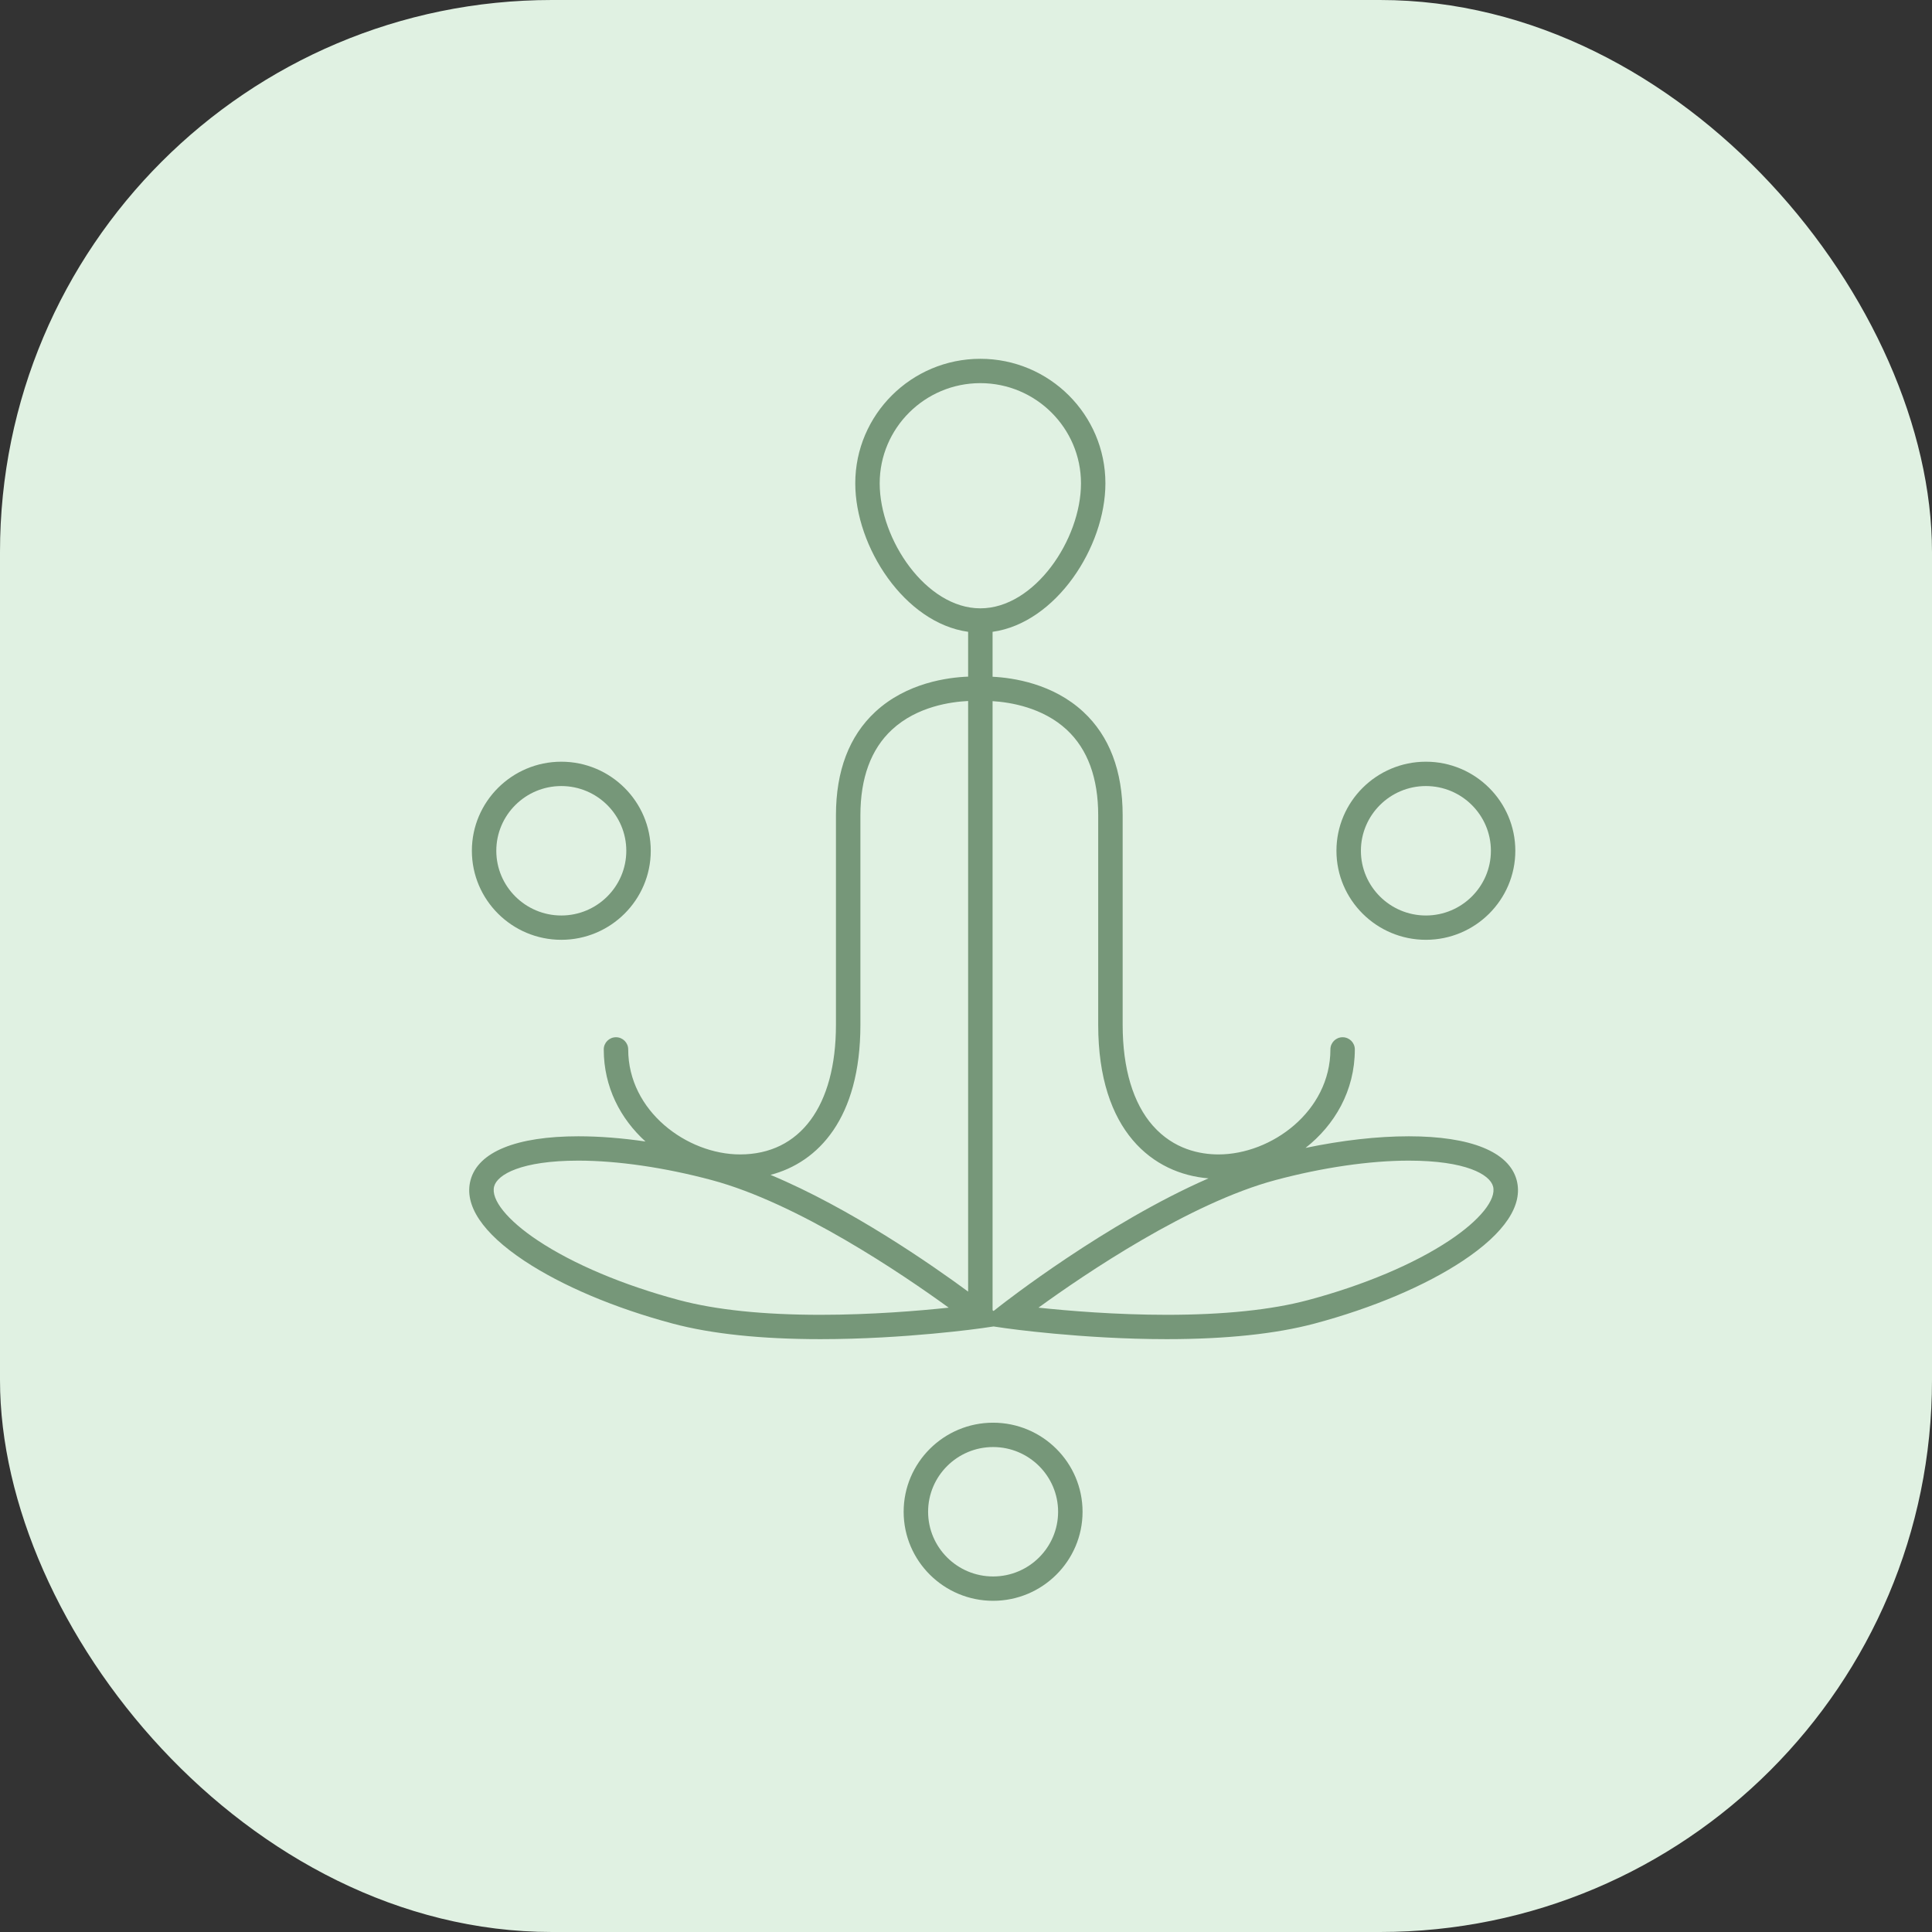 <?xml version="1.0" encoding="UTF-8"?> <svg xmlns="http://www.w3.org/2000/svg" width="70" height="70" viewBox="0 0 70 70" fill="none"><rect x="0" y="0" width="70" height="70" fill="#333333" stroke="none"/> <rect width="70" height="70" rx="20" fill="#E0F1E2"></rect> <path d="M23.578 30.825C23.578 29.046 22.124 27.598 20.337 27.598C18.55 27.598 17.097 29.046 17.097 30.825C17.097 32.604 18.55 34.051 20.337 34.051C22.124 34.051 23.578 32.604 23.578 30.825ZM22.692 30.825C22.692 32.118 21.636 33.17 20.337 33.17C19.039 33.17 17.982 32.118 17.982 30.825C17.982 29.532 19.039 28.48 20.337 28.48C21.636 28.48 22.692 29.532 22.692 30.825Z" fill="#769779"></path> <path d="M54.903 30.825C54.903 29.046 53.45 27.598 51.663 27.598C49.876 27.598 48.422 29.046 48.422 30.825C48.422 32.604 49.876 34.051 51.663 34.051C53.45 34.051 54.903 32.604 54.903 30.825ZM54.018 30.825C54.018 32.118 52.961 33.17 51.663 33.17C50.365 33.17 49.308 32.118 49.308 30.825C49.308 29.532 50.365 28.48 51.663 28.48C52.961 28.48 54.018 29.532 54.018 30.825Z" fill="#769779"></path> <path d="M32.741 54.774C32.741 56.553 34.195 58 35.982 58C37.769 58 39.223 56.553 39.223 54.774C39.223 52.995 37.769 51.547 35.982 51.547C34.195 51.547 32.741 52.995 32.741 54.774ZM33.627 54.774C33.627 53.481 34.684 52.429 35.982 52.429C37.281 52.429 38.337 53.481 38.337 54.774C38.337 56.067 37.281 57.118 35.982 57.118C34.684 57.118 33.627 56.067 33.627 54.774Z" fill="#769779"></path> <path d="M18.995 45.68C20.36 46.586 22.271 47.395 24.378 47.957C25.779 48.33 27.579 48.52 29.729 48.52C32.8 48.52 35.556 48.125 35.584 48.121L35.999 48.06L36.415 48.121C36.443 48.125 39.199 48.52 42.27 48.52C42.271 48.52 42.271 48.52 42.271 48.52C44.42 48.52 46.221 48.33 47.623 47.957C49.729 47.395 51.641 46.586 53.004 45.68C54.522 44.672 55.195 43.661 54.951 42.756C54.676 41.733 53.288 41.17 51.043 41.17C49.903 41.17 48.629 41.315 47.302 41.591C48.352 40.766 49.088 39.527 49.088 38.022C49.088 37.779 48.89 37.581 48.645 37.581C48.401 37.581 48.203 37.779 48.203 38.022C48.203 40.264 46.066 41.827 44.149 41.827C43.484 41.827 42.532 41.647 41.772 40.788C41.055 39.977 40.676 38.713 40.676 37.132V29.54C40.676 27.929 40.196 26.668 39.25 25.791C38.148 24.77 36.715 24.557 35.963 24.52V22.892C38.263 22.571 40.051 19.817 40.051 17.512C40.051 15.024 38.019 13 35.52 13C33.021 13 30.988 15.024 30.988 17.512C30.988 19.817 32.776 22.572 35.077 22.892V24.516C34.347 24.543 32.852 24.736 31.714 25.791C30.768 26.668 30.288 27.929 30.288 29.54V37.132C30.288 40.072 28.99 41.827 26.815 41.827C24.897 41.827 22.761 40.264 22.761 38.022C22.761 37.779 22.563 37.581 22.318 37.581C22.074 37.581 21.875 37.779 21.875 38.022C21.875 39.392 22.486 40.541 23.387 41.359C22.534 41.234 21.715 41.17 20.956 41.17C18.711 41.17 17.323 41.734 17.049 42.757C16.805 43.661 17.478 44.672 18.995 45.68ZM35.52 22.041C33.556 22.041 31.873 19.551 31.873 17.512C31.873 15.511 33.509 13.882 35.52 13.882C37.53 13.882 39.166 15.511 39.166 17.512C39.166 19.551 37.483 22.041 35.52 22.041ZM43.786 42.694C40.075 44.314 36.39 47.193 36.205 47.338L35.999 47.5L35.963 47.471V25.404C36.598 25.443 37.779 25.63 38.652 26.442C39.407 27.145 39.79 28.187 39.79 29.54V37.132C39.79 41.009 41.791 42.532 43.786 42.694ZM37.626 47.379C39.306 46.16 43.099 43.586 46.222 42.754C47.917 42.301 49.629 42.052 51.043 42.052C53.111 42.052 53.98 42.554 54.096 42.985C54.224 43.461 53.617 44.213 52.513 44.946C51.227 45.801 49.409 46.567 47.393 47.105C46.067 47.459 44.343 47.638 42.271 47.638H42.27C40.422 47.638 38.692 47.492 37.626 47.379ZM35.077 46.797C33.755 45.823 30.818 43.78 27.918 42.568C29.639 42.116 31.174 40.527 31.174 37.132V29.54C31.174 28.184 31.559 27.14 32.318 26.437C33.231 25.591 34.467 25.427 35.077 25.399V46.797ZM17.904 42.985C18.02 42.554 18.888 42.052 20.956 42.052C22.37 42.052 24.082 42.301 25.777 42.754C28.902 43.587 32.693 46.16 34.373 47.379C33.307 47.492 31.577 47.638 29.729 47.638C27.657 47.638 25.934 47.459 24.607 47.105C22.591 46.567 20.773 45.801 19.487 44.946C18.382 44.213 17.776 43.461 17.904 42.985Z" fill="#769779"></path> </svg> 